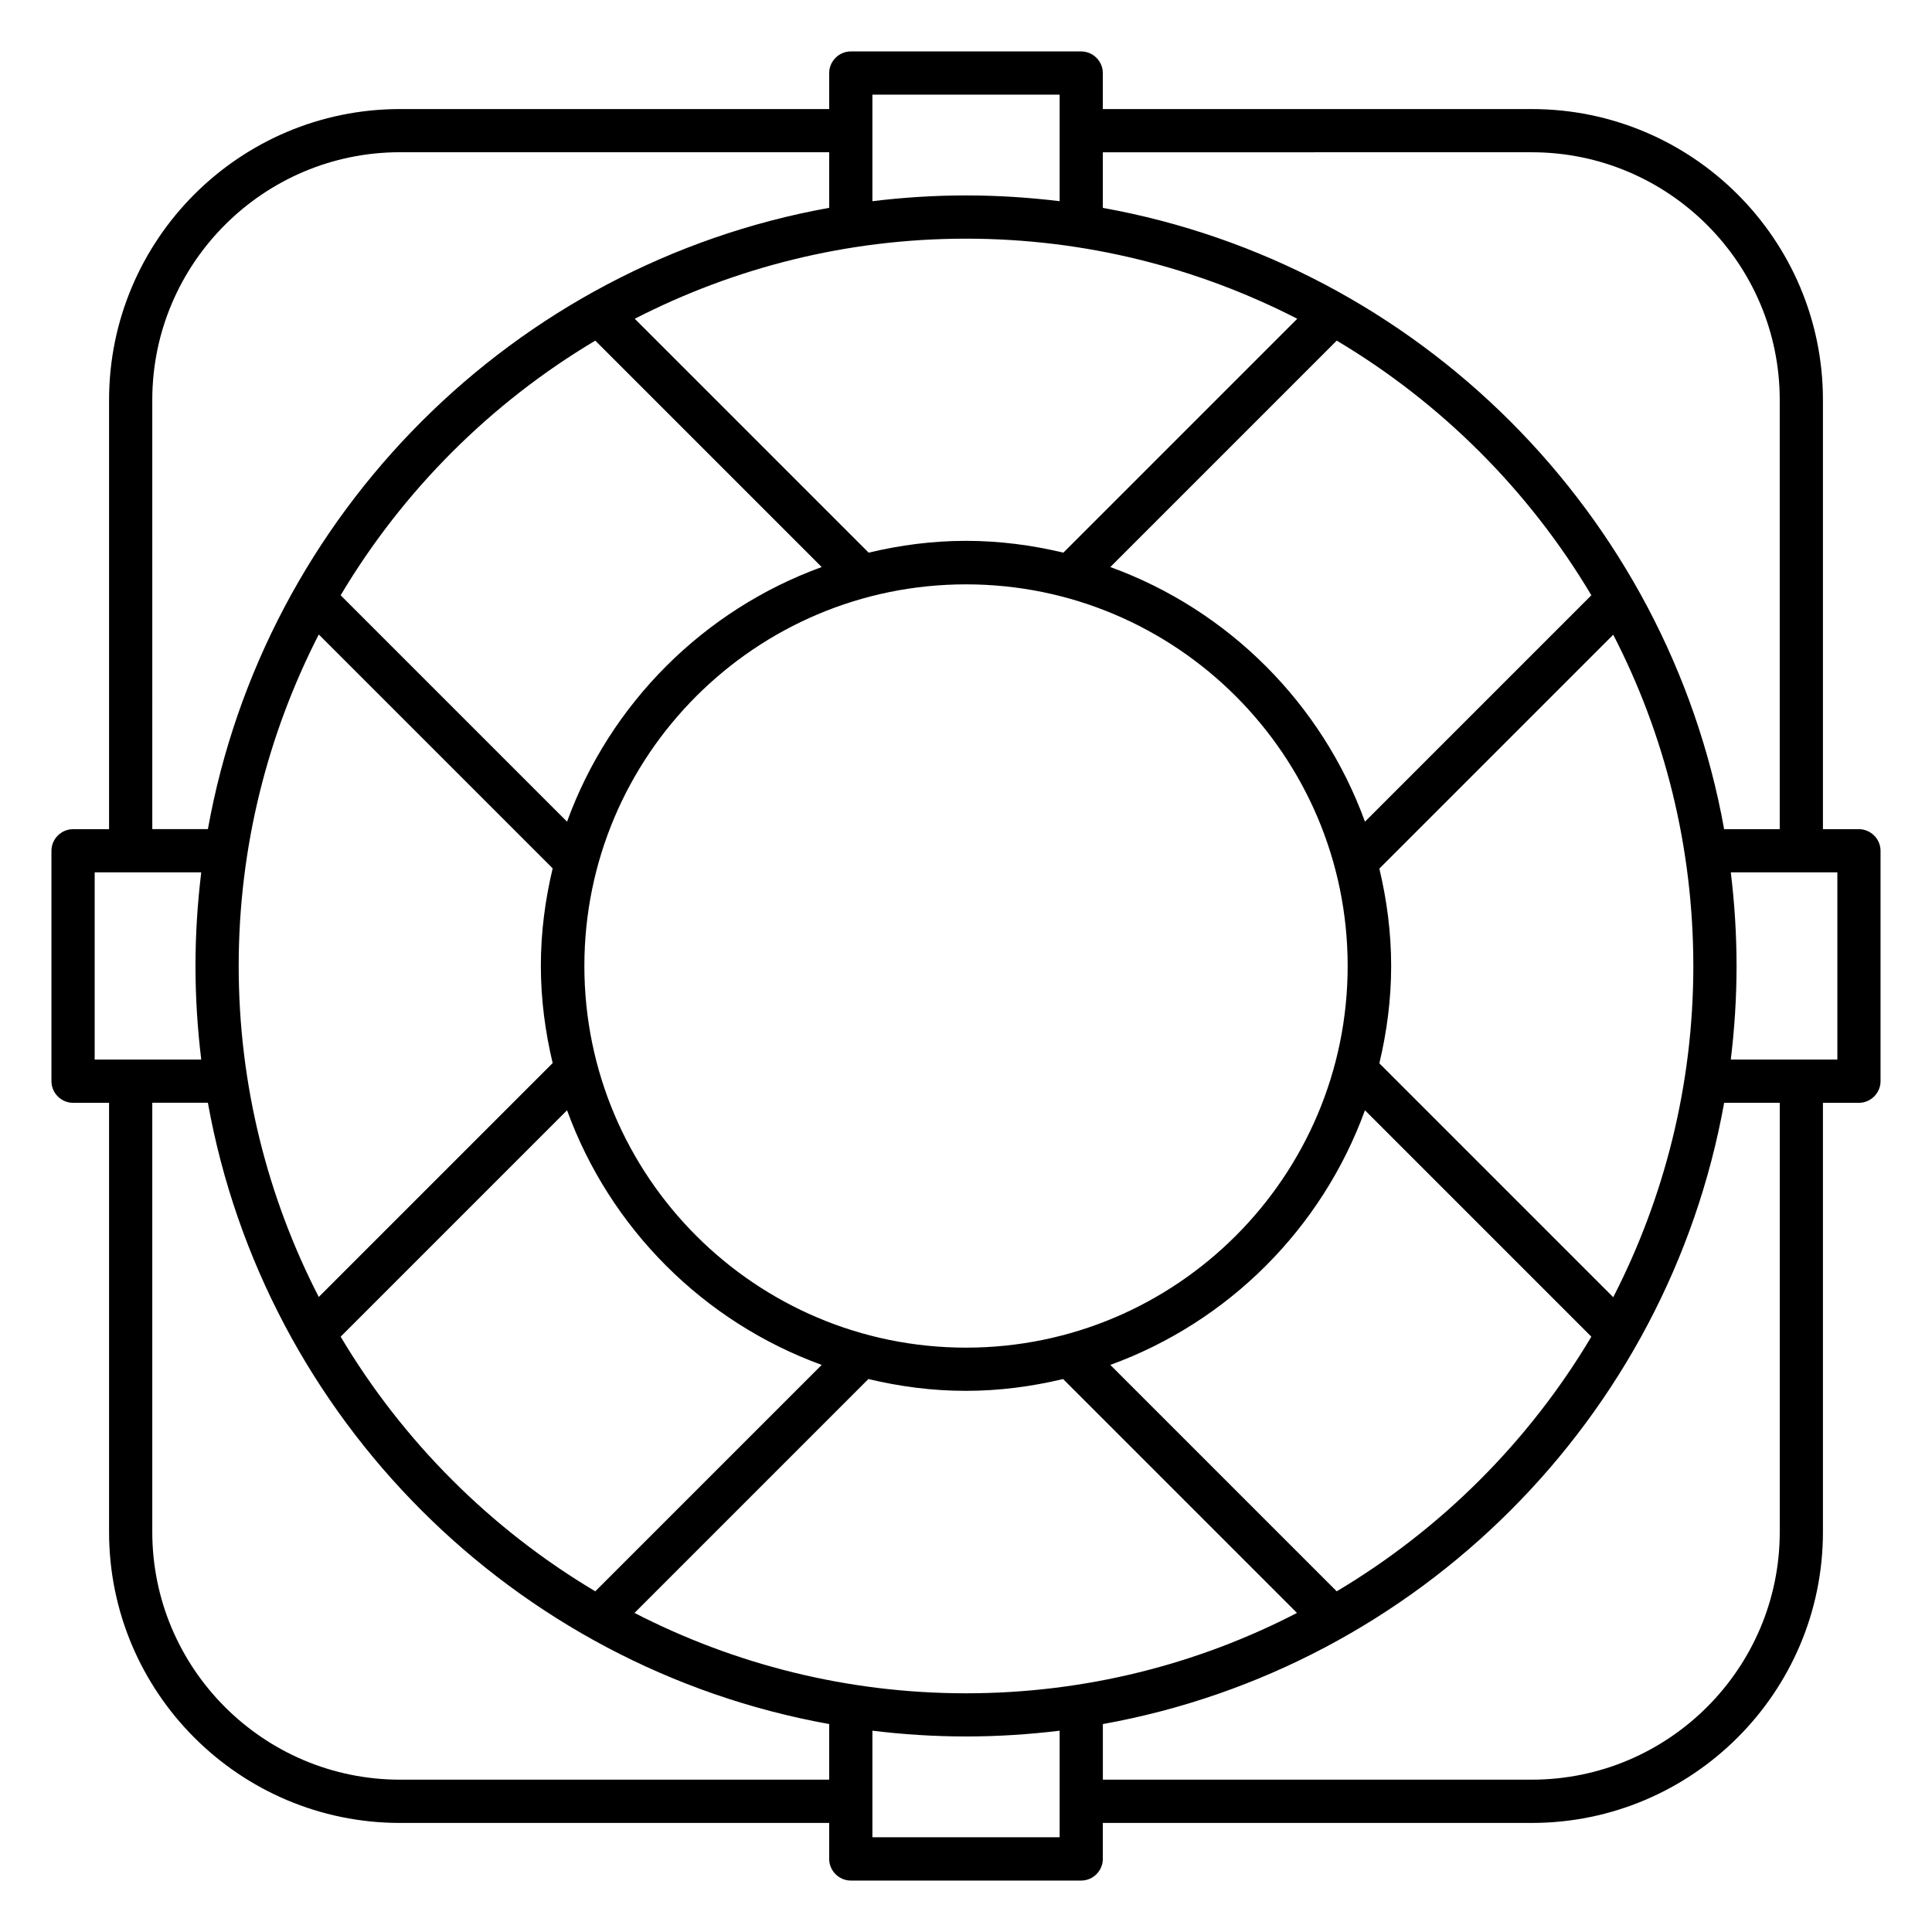 <?xml version="1.0" encoding="UTF-8"?>
<!-- Uploaded to: SVG Repo, www.svgrepo.com, Generator: SVG Repo Mixer Tools -->
<svg fill="#000000" width="800px" height="800px" version="1.1" viewBox="144 144 512 512" xmlns="http://www.w3.org/2000/svg">
 <path d="m636.64 363.74h-9.543v-113.74c0-42.52-34.578-77.098-77.176-77.098h-113.66v-9.543c0-3.129-2.594-5.727-5.727-5.727h-61.066c-3.129 0-5.727 2.594-5.727 5.727v9.543h-113.74c-42.52 0-77.098 34.578-77.098 77.098v113.74h-9.543c-3.129 0-5.727 2.594-5.727 5.727v61.066c0 3.129 2.594 5.727 5.727 5.727h9.543v113.74c0 42.52 34.578 77.098 77.098 77.098h113.74v9.543c0 3.129 2.594 5.727 5.727 5.727h61.066c3.129 0 5.727-2.594 5.727-5.727v-9.543h113.66c42.52 0 77.176-34.578 77.176-77.098v-113.74h9.539c3.129 0 5.727-2.594 5.727-5.727v-61.066c0-3.129-2.598-5.727-5.727-5.727zm-86.715-179.39c36.258 0 65.723 29.465 65.723 65.648v113.74h-14.734c-15.035-83.586-81.066-149.61-164.65-164.65v-14.734zm-149.92 408.39c-31.602 0-61.449-7.711-87.859-21.297l61.984-61.984c8.32 1.984 16.945 3.129 25.801 3.129 8.93 0 17.48-1.145 25.801-3.129l61.984 61.984c-26.262 13.59-56.109 21.297-87.711 21.297zm-192.75-192.74c0-31.602 7.711-61.449 21.223-87.859l61.984 61.984c-1.984 8.32-3.129 16.945-3.129 25.801s1.145 17.48 3.129 25.801l-61.984 61.984c-13.512-26.262-21.223-56.109-21.223-87.711zm192.75-192.75c31.602 0 61.449 7.711 87.785 21.223l-61.984 61.984c-8.32-1.984-16.945-3.129-25.801-3.129-8.93 0-17.48 1.145-25.801 3.129l-61.984-61.984c26.336-13.512 56.18-21.223 87.785-21.223zm0 293.89c-55.801 0-101.14-45.344-101.14-101.14 0-55.797 45.344-101.14 101.14-101.14s101.14 45.344 101.14 101.14-45.34 101.14-101.14 101.14zm38.242-206.87 60-60c27.711 16.488 50.992 39.77 67.48 67.48l-60 60c-11.375-31.297-36.184-56.105-67.48-67.48zm-136.49-59.996 60 60c-31.297 11.375-56.105 36.184-67.48 67.48l-60-60c16.492-27.711 39.773-50.992 67.48-67.48zm-7.481 203.96c11.375 31.297 36.184 56.105 67.48 67.48l-60 60c-27.711-16.488-50.992-39.77-67.48-67.48zm203.97 127.48-60-60c31.297-11.375 56.105-36.184 67.48-67.48l60 60c-16.488 27.707-39.773 50.992-67.48 67.48zm73.281-77.938-61.984-61.984c1.984-8.32 3.129-16.945 3.129-25.801s-1.145-17.48-3.129-25.801l61.984-61.984c13.586 26.336 21.223 56.184 21.223 87.859-0.004 31.527-7.711 61.375-21.223 87.711zm-196.33-318.7h49.617v28.242c-8.168-0.992-16.41-1.527-24.809-1.527s-16.641 0.535-24.809 1.527zm-190.84 80.914c0-36.184 29.465-65.648 65.648-65.648h113.74v14.734c-83.586 15.039-149.61 81.066-164.65 164.65h-14.734zm-15.266 125.19h28.242c-0.992 8.168-1.527 16.41-1.527 24.809s0.535 16.641 1.527 24.809h-28.242zm80.914 240.45c-36.184 0-65.648-29.465-65.648-65.648v-113.74h14.734c15.039 83.586 81.066 149.62 164.65 164.65v14.734zm174.81 15.266h-49.617v-28.242c8.168 0.992 16.41 1.527 24.809 1.527s16.641-0.535 24.809-1.527zm190.84-80.914c0 36.184-29.465 65.648-65.723 65.648h-113.66v-14.734c83.586-15.039 149.62-81.066 164.65-164.65h14.734zm15.266-125.19h-28.242c0.992-8.168 1.527-16.41 1.527-24.809s-0.535-16.641-1.527-24.809h28.242z"/>
</svg>